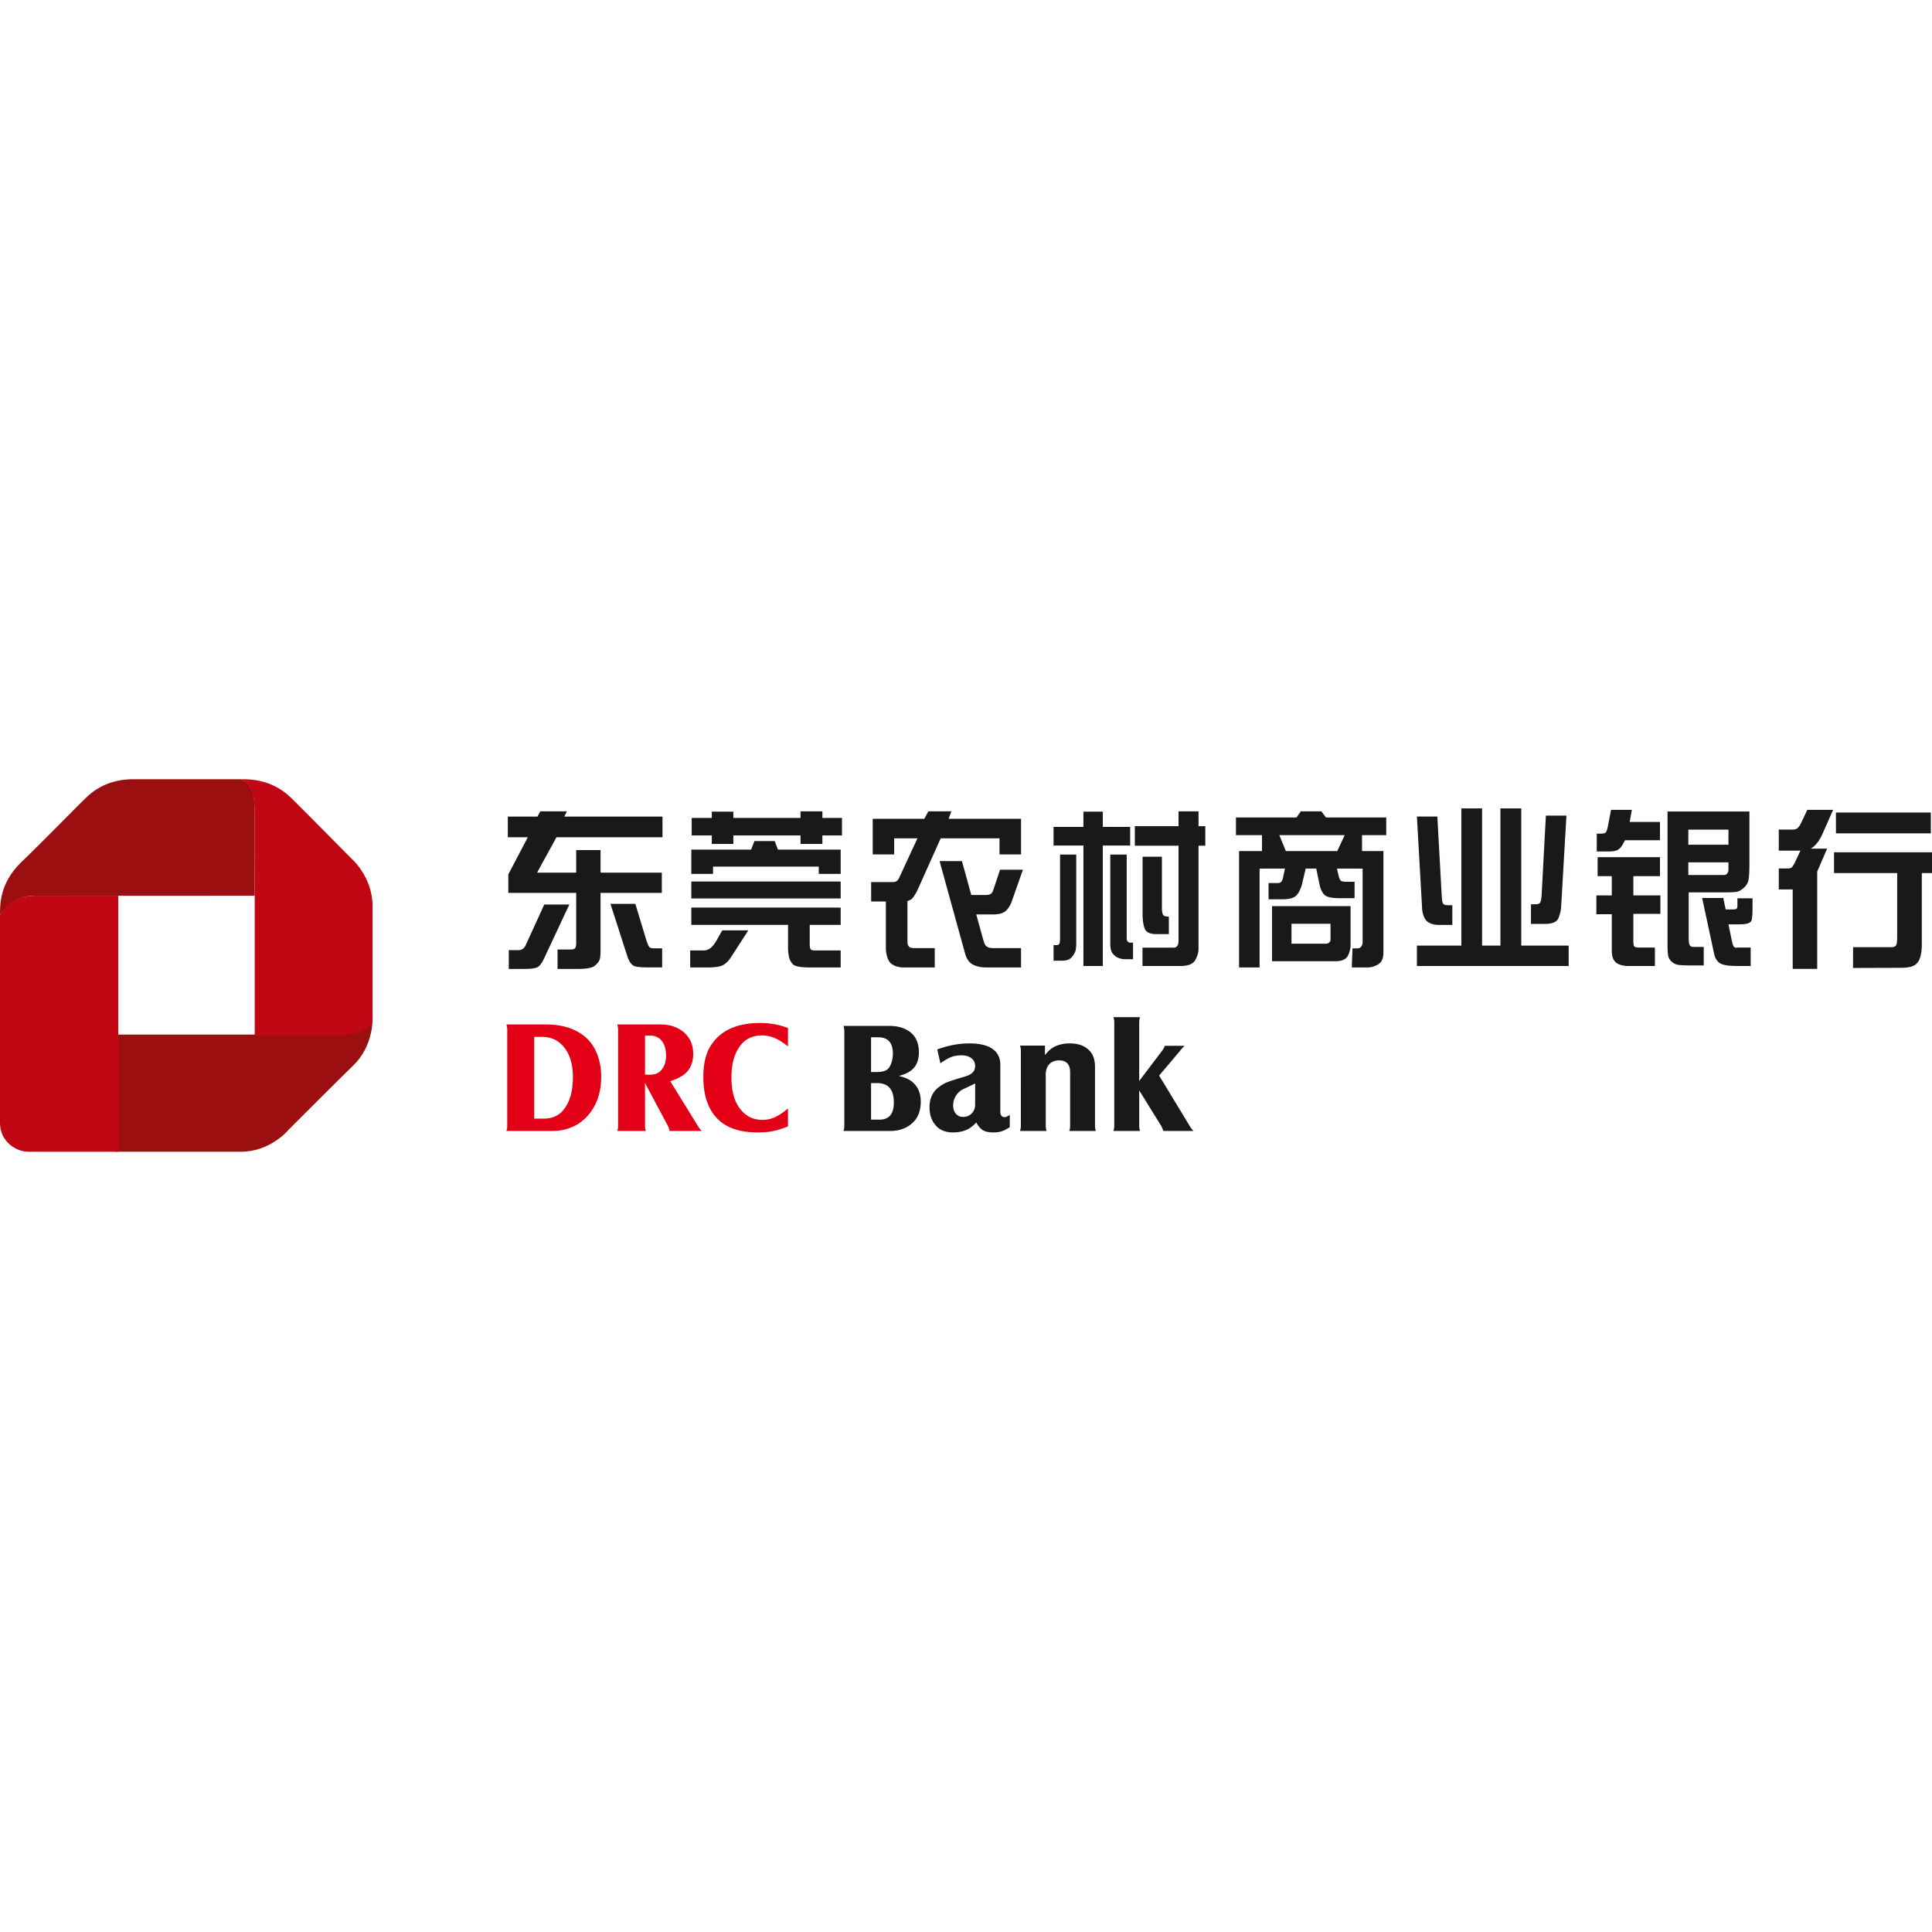 <svg viewBox="0 0 1024 1024" version="1.1" xmlns="http://www.w3.org/2000/svg"><path d="M269.148 432.808h15.745l1.467-2.793h14.096l-1.344 2.793h52.018v10.95h-56.185L284.66 462.52h20.73v-11.97H318.3v11.97h32.48v10.742H318.3v30.854c0 2.025-0.165 3.565-0.526 4.62-0.351 1.001-1.23 2.089-2.593 3.178-1.35 1.09-4.264 1.63-8.762 1.63h-10.904v-10.287h6.908c1.187 0 1.968-0.212 2.353-0.664 0.425-0.462 0.617-1.436 0.617-2.952v-26.379h-35.977v-9.824l10.337-19.68h-10.604v-10.95z m19.326 46.611h13.283l-13.283 28.348c-1.262 2.684-2.477 4.315-3.67 4.894-1.185 0.604-3.556 0.883-7.031 0.883h-8.118v-9.953h5.108c1.761 0 3.036-0.848 3.79-2.495l9.92-21.677z m35.076-0.36h13.198l5.73 18.949 0.714 2.004c0.247 0.761 0.553 1.4 0.924 1.867 0.378 0.5 1.163 0.762 2.412 0.762h4.422v10.097h-7.43c-4.169 0-6.725-0.29-7.679-0.876-0.96-0.574-1.692-1.384-2.214-2.386-0.521-0.974-0.884-1.795-1.062-2.402l-9.015-28.015z m42.275 24.698h6.962c1.423 0 2.687-0.412 3.733-1.214 1.059-0.804 2.111-2.134 3.156-3.91l3.131-5.527h13.812l-9.212 14.3c-1.17 1.774-2.488 3.132-3.993 4.02-1.496 0.895-4.365 1.344-8.568 1.344h-9.021v-9.013z m79.751-53.433v12.85h-11.618v-3.849h-56.03v3.85H366.42v-12.851h31.648l1.824-4.53h10.72l1.731 4.53h33.233z m-79.156 16.883h79.156v8.987H366.42v-8.987z m0 22.994v-9.178h79.156v9.178h-16.402v9.775c0 1.806 0.178 2.888 0.554 3.231 0.39 0.367 1.217 0.55 2.496 0.55h13.352v9.013h-16.402c-4.927 0-7.934-0.59-9.02-1.776-1.088-1.228-1.79-2.593-2.043-4.206-0.294-1.57-0.43-3.1-0.43-4.554V490.2H366.42z m22.271-47.402v4.506h-11.426V442.8h-10.656v-9.278h10.656v-3.327h11.426v3.327h35.598v-3.506h11.591v3.506h10.38v9.278h-10.38v4.506h-11.59V442.8H388.69z m73.037 24.721h11.04c1.047 0 1.878-0.137 2.416-0.485 0.545-0.318 1.02-0.935 1.423-1.836l9.656-20.856H473.93v8.506h-11.372v-18.852h27.347l2.16-3.982h12.19l-1.471 3.982h38.381v18.852h-11.402v-8.506h-31.186l-12.19 27.212c-0.456 1.047-1.082 2.13-1.87 3.31-0.777 1.153-1.37 1.81-1.778 1.94l-1.776 0.828v21.16c0 0.953 0.11 1.662 0.292 2.13 0.205 0.457 0.504 0.83 0.94 1.134 0.413 0.286 1.312 0.464 2.648 0.464h10.596v10.25h-16.572c-1.239 0-2.54-0.206-3.887-0.638-1.334-0.445-2.396-1.065-3.151-1.892-0.716-0.84-1.308-1.983-1.71-3.416-0.393-1.47-0.59-3-0.59-4.633v-24.377h-7.8V467.52z m36.273-11.104h11.86l4.95 17.965h7.431c1.458 0 2.43-0.225 2.968-0.642 0.51-0.417 0.906-1.024 1.198-1.832l3.633-10.942h12.122l-5.798 16.488c-0.836 2.368-1.94 4.164-3.336 5.372-1.38 1.216-3.565 1.83-6.458 1.83h-9.134l3.69 13.38c0.311 1.1 0.619 1.953 0.93 2.58a3.286 3.286 0 0 0 1.512 1.394c0.702 0.334 1.62 0.512 2.84 0.512h14.756v10.25h-18.168c-3.062 0-5.56-0.535-7.473-1.591-1.939-1.088-3.272-3.058-4.043-5.922l-13.48-48.842z m86.504-8.262v63.843h-10.268v-63.843h-15.832v-9.883h15.832v-8.079h10.268v8.079h14.513v9.883h-14.513z m-26.1 61.034v-8.25h1.606c0.627 0 1.086-0.185 1.38-0.603 0.293-0.399 0.457-1.454 0.457-3.149v-44.252h8.58v47.506c0 1.248-0.129 2.385-0.375 3.428-0.254 1.014-0.915 2.152-1.969 3.416-1.06 1.264-2.816 1.904-5.236 1.904h-4.443z m30.064-56.254h8.71v44.126c0 1.731 0.67 2.583 1.977 2.583h1.381v8.742h-4.451c-1.107 0-2.242-0.243-3.377-0.695-1.122-0.485-2.128-1.248-2.981-2.313-0.833-1.064-1.259-2.921-1.259-5.594v-46.849z m13.023-15.045h23.155v-7.874h10.604v7.874h3.589v10.36h-3.59v54.522c0 2.016-0.58 4.06-1.768 6.124-1.177 2.066-3.762 3.102-7.767 3.102h-20.167v-9.724h16.693c0.664 0 1.265-0.287 1.717-0.892 0.472-0.594 0.689-1.52 0.689-2.852v-50.28h-23.155v-10.36z m18.028 47.983v9.232h-6.623c-3.261 0-5.286-0.919-6.098-2.746-0.807-1.838-1.203-4.53-1.203-8.128v-30.15h10.242v26.654c0 2.005 0.19 3.325 0.525 3.925 0.368 0.633 0.874 0.974 1.503 1.021l1.654 0.192z m102.392-43.242v8.461h11.336v53.579c0 1.929-0.304 3.42-0.925 4.544-0.598 1.093-1.657 1.955-3.172 2.605-1.511 0.632-2.853 0.951-4.024 0.951h-8.651l0.38-10.113h2.796c0.731 0 1.35-0.31 1.813-0.934 0.503-0.633 0.754-1.451 0.754-2.42v-38.92l-13.607-0.027 0.844 3.638c0.334 1.433 0.728 2.34 1.21 2.773 0.469 0.399 1.427 0.598 2.881 0.598h4.397v8.695h-7.952c-4.438 0-7.218-0.688-8.339-2.09a11.046 11.046 0 0 1-2.2-4.821l-1.822-8.793h-5.58l-1.883 7.952c-0.605 2.472-1.542 4.486-2.806 6.034-1.264 1.512-3.717 2.288-7.326 2.288h-7.667v-8.605h5.214c1.209 0 2.026-0.948 2.453-2.88l1.025-4.79-13.448 0.028v52.387h-10.887v-61.679h12.164v-8.461h-13.808v-9.356h32.096l2.304-3.259h10.874l2.434 3.26h31.953v9.355h-12.831z m-6.088 37.635v20.582c0 1.924-0.502 3.848-1.44 5.752-0.96 1.899-3.195 2.869-6.662 2.869h-33.517v-29.203h41.62z m-3.105-37.635h-34.648l3.468 8.461h27.244l3.936-8.461z m-28.199 46.983v10.57h18.173c0.741 0 1.347-0.2 1.802-0.626 0.469-0.405 0.707-0.907 0.707-1.497v-8.447H684.52z m66.465 11.566h23.556v-72.71h10.998v72.71h9.708v-72.71h11.06v72.71h25.113v10.818h-80.435v-10.818z m0-68.401h10.833l2.327 42.106c0.108 2.278 0.367 3.643 0.826 4.144 0.401 0.501 1.173 0.754 2.292 0.754h2.497v10.455h-7.463c-1.072 0-2.17-0.183-3.282-0.514-1.113-0.36-2.026-0.83-2.73-1.475-0.697-0.632-1.27-1.568-1.746-2.823a12.775 12.775 0 0 1-0.792-3.949l-2.762-48.698z m79.256-0.497l-2.824 48.682c-0.07 1.447-0.518 3.258-1.319 5.454-0.803 2.187-3.205 3.278-7.19 3.278h-7.456v-10.413h2.449c1.11 0 1.877-0.254 2.297-0.755 0.438-0.466 0.718-1.859 0.888-4.14l2.265-42.106h10.89z m16.535 22.052h33.048v10.04H865.71V474.6h14.334v9.767H865.71v14.313c0 1.628 0.166 2.624 0.52 2.99 0.348 0.343 1.168 0.549 2.414 0.549h8.493v9.778h-14.406c-1.234 0-2.539-0.187-3.93-0.633-1.406-0.406-2.518-1.195-3.315-2.332-0.798-1.142-1.2-2.939-1.2-5.432v-19.05h-8.171v-9.95h8.17v-10.227h-7.509v-10.04z m16.985-18.669h16.063v9.675h-18.519l-1.18 2.148a8.739 8.739 0 0 1-2.264 2.717c-0.93 0.742-2.818 1.107-5.629 1.107h-5.92v-9.45h1.767c1.555 0 2.544-0.208 2.96-0.637 0.436-0.455 0.832-1.565 1.193-3.36l1.652-8.622h11.036l-1.16 6.422z m20.074-5.559h43.392v27.644c0 4.802-0.225 7.887-0.642 9.283-0.41 1.435-1.302 2.692-2.627 3.81-1.335 1.122-2.639 1.77-3.889 1.914-1.246 0.157-3.142 0.219-5.707 0.219h-19.325v23.97c0 2.215 0.225 3.597 0.64 4.126 0.396 0.55 1.01 0.817 1.815 0.817h5.526v9.806h-6.72c-2.824 0-4.967-0.09-6.385-0.234-1.405-0.151-2.66-0.694-3.792-1.659-1.098-0.958-1.76-2.086-1.958-3.298-0.227-1.268-0.328-3.237-0.328-5.961v-70.437z m11.016 17.618h21.264v-7.997h-21.264v7.997z m21.264 9.345h-21.264v6.703h18.691c0.873 0 1.521-0.273 1.917-0.835a2.97 2.97 0 0 0 0.656-1.876v-3.992z m12.755 19.047v5.902c0 2.075-0.149 3.907-0.422 5.498-0.254 1.614-2.45 2.418-6.548 2.418h-5.785l1.628 7.895c0.465 2.23 0.835 3.532 1.182 3.847 0.34 0.358 0.661 0.55 0.969 0.626l2.006-0.082h5.987v9.778h-7.018c-4.952 0-8.158-0.558-9.576-1.683-1.461-1.122-2.348-2.694-2.763-4.736l-6.36-29.621h11.209l1.254 6.06h4.018c0.935 0 1.578-0.155 1.835-0.46 0.26-0.33 0.383-0.839 0.383-1.553v-3.89h8.001z m30.768-26.307h8.776l-5.261 12.136v51.6h-12.984v-42.118h-7.377v-11.1h4.407c1.095 0 1.898-0.178 2.41-0.555 0.484-0.373 1.174-1.478 2.051-3.312l2.623-5.663-0.53 0.058h-10.961v-11.167h7.532c0.9 0 1.71-0.234 2.372-0.728 0.674-0.535 1.377-1.553 2.084-3.077l3.135-6.64h13.657l-5.326 12.08c-1.873 4.337-4.101 7.177-6.608 8.486z m45.905 12.946h-33.47V451.73H1024v11.023h-5.397v37.448c0 3.306-0.347 5.876-1.028 7.702-0.668 1.807-1.724 3.09-3.188 3.873-1.446 0.78-3.72 1.175-6.806 1.175l-25.447 0.09 0.047-11.01h20.216c1.171 0 1.995-0.303 2.465-0.852 0.457-0.57 0.681-2.047 0.681-4.437v-33.99z m-32.457-21.062V430.66h50.293v11.03h-50.293z" fill="#1B1918"></path><path d="M268.375 542.973h20.818c7.682 0 13.905 1.663 18.761 4.944 3.822 2.558 6.573 5.956 8.31 10.218 1.6 3.88 2.383 8.052 2.383 12.52 0 6.98-1.635 12.906-4.936 17.82-2.385 3.558-5.355 6.285-8.922 8.146-3.584 1.88-7.547 2.811-11.912 2.811h-24.502c0.305-0.795 0.47-1.699 0.47-2.737v-50.95c-0.042-1.183-0.178-2.097-0.47-2.772z m14.771 49.9h5.08c4.461 0 7.927-1.52 10.37-4.55 3.4-4.104 5.062-9.923 5.062-17.45 0-7.745-2.105-13.593-6.306-17.551-2.664-2.498-6.029-3.762-10.08-3.762h-4.126v43.312z m58.728-18.859v22.647c0 1.075 0.135 2.006 0.462 2.771h-15.182c0.284-0.627 0.426-1.549 0.451-2.77V545.75a8.38 8.38 0 0 0-0.45-2.777h22.726c4.554 0 8.347 1.087 11.367 3.24 4.12 2.93 6.165 7.052 6.165 12.423 0 3.675-1.016 6.732-3.082 9.22-1.659 1.978-4.695 3.732-9.065 5.243l14.723 23.817c0.736 1.188 1.435 2.015 2.023 2.516H354.88a8.402 8.402 0 0 0-0.831-2.597l-12.175-22.82z m0-4.427h2.852c2.188 0 3.929-0.626 5.229-1.854 2.04-1.945 3.07-4.731 3.07-8.301 0-3.225-0.745-5.795-2.237-7.692-1.497-1.891-3.52-2.852-6.09-2.852h-2.824v20.699z m75.77-24.71v9.704c-2.752-2.14-5.158-3.643-7.213-4.479-2.048-0.885-4.257-1.303-6.616-1.303-5.11 0-9.077 1.998-11.863 5.976-2.851 4.032-4.277 9.481-4.277 16.308 0 7.263 1.58 12.891 4.771 16.86 2.967 3.74 6.854 5.604 11.693 5.604 2.311 0 4.481-0.435 6.501-1.371 2.008-0.897 4.367-2.445 7.004-4.66v9.487c-2.974 1.196-5.673 2.052-8.023 2.516-2.366 0.459-5.096 0.686-8.171 0.686-9.417 0-16.492-2.42-21.258-7.314-4.947-5.064-7.407-12.443-7.407-22.083 0-6.378 1.095-11.506 3.237-15.39 4.948-8.826 13.904-13.219 26.88-13.219 5.28 0 10.178 0.897 14.742 2.677z" fill="#E30016"></path><path d="M447.033 543.746h24.179c4.718 0 8.497 1.124 11.313 3.363 2.99 2.38 4.5 5.917 4.5 10.622 0 4.94-1.79 8.427-5.364 10.478-1.175 0.726-2.904 1.402-5.237 2.092 2.732 0.582 4.927 1.477 6.62 2.743 3.314 2.511 4.98 6.116 4.98 10.834 0 5.758-2.097 10.044-6.316 12.822-2.762 1.82-6.02 2.732-9.78 2.732h-24.895c0.324-0.722 0.48-1.672 0.48-2.78v-50.167c-0.034-1.158-0.176-2.072-0.48-2.739z m14.647 24.463h2.883c2.733 0 4.705-0.493 5.912-1.54 0.812-0.683 1.464-1.788 1.98-3.32 0.511-1.501 0.781-3.147 0.781-4.903 0-5.791-2.585-8.667-7.756-8.667h-3.8v18.43z m0 25.217h4.497c5.062 0 7.578-3.041 7.578-9.076 0-6.856-2.942-10.292-8.855-10.292h-3.22v19.368z m55.755 1.509c-1.526 1.639-2.958 2.785-4.261 3.478-2.301 1.203-5 1.792-8.129 1.792-3.582 0-6.452-1.04-8.532-3.118-2.573-2.56-3.848-5.961-3.848-10.174 0-4.615 1.609-8.174 4.85-10.653a18.948 18.948 0 0 1 4.548-2.665c1.539-0.61 4.516-1.594 8.933-2.867 2.069-0.58 3.596-1.353 4.484-2.259 0.918-0.892 1.366-2.074 1.366-3.579 0-1.64-0.667-2.986-2.004-4.028-1.343-1.023-3.092-1.517-5.27-1.517-2.01 0-3.8 0.28-5.326 0.887-1.589 0.606-3.52 1.712-5.822 3.336l-1.641-7.342c5.781-2.14 11.466-3.199 17.049-3.199 5.312 0 9.368 0.946 12.15 2.87 2.796 1.93 4.206 4.735 4.206 8.377v24.755c0 2.04 0.748 3.085 2.307 3.085 0.7 0 1.595-0.409 2.707-1.225v6.548c-1.772 1.108-3.263 1.842-4.423 2.222-1.18 0.358-2.612 0.546-4.308 0.546-2.36 0-4.185-0.392-5.468-1.152-1.303-0.767-2.462-2.126-3.568-4.118z m-0.589-20.688c-0.816 0.436-2.845 1.404-6.052 2.912-1.69 0.771-3.047 1.94-4.078 3.526-1.012 1.603-1.528 3.313-1.528 5.125 0 1.893 0.482 3.383 1.446 4.493 0.97 1.127 2.245 1.68 3.868 1.68 1.837 0 3.356-0.631 4.544-1.854 1.2-1.236 1.8-2.807 1.8-4.718v-11.164z m23.77-20.053h13.23v5.036c1.485-1.888 2.896-3.218 4.264-4.005 2.552-1.477 5.505-2.198 8.929-2.198 4.78 0 8.43 1.448 10.888 4.368 1.625 1.904 2.451 4.679 2.451 8.324v30.963c0 0.983 0.134 1.907 0.456 2.75h-14.11c0.295-0.643 0.435-1.57 0.455-2.75V568.26c0-4.145-1.952-6.222-5.813-6.222-2.228 0-3.961 0.653-5.223 2.007-1.248 1.34-1.886 3.209-1.886 5.568v27.07c0.053 1.097 0.175 2.033 0.444 2.75h-14.085c0.267-0.71 0.422-1.624 0.464-2.75V556.93c0-1.091-0.164-1.99-0.464-2.736z m63.177 23.732v18.762c0.033 1.046 0.183 1.953 0.472 2.744h-14.15c0.295-0.708 0.464-1.62 0.464-2.744V541.86c0-1.1-0.17-2.017-0.464-2.755h14.15c-0.29 0.718-0.439 1.63-0.472 2.755v31.094l12.279-16.21c0.553-0.725 0.998-1.548 1.359-2.459h10.484c-0.572 0.446-1.351 1.29-2.395 2.582l-11.157 13.219 16.3 26.852c0.657 1.1 1.311 1.938 1.99 2.493H616.65c-0.557-1.394-0.94-2.267-1.163-2.65l-11.695-18.856z" fill="#1B1918"></path><path d="M177.64 548.35H61.471v62.103h66.11c15.815 0 25.26-11.548 25.26-11.548s29-29.04 34.27-34.046c10.718-10.202 10.349-24.514 10.349-24.514s-2.648 8.005-19.822 8.005" fill="#9B0F11"></path><path d="M0 595.289c0 9.443 8.146 15.164 15.162 15.164h47.522V474.765l-44.11-0.014C4.32 474.75 0 484.94 0 484.94v110.348z" fill="#C20714"></path><path d="M46.178 422.262c-4.17 3.865-23.14 23.434-34.758 34.567C-0.47 468.22 0.055 480.05 0 484.885c0.34-0.62 5.788-10.293 18.794-10.157 7.762 0.067 98.12 0.046 116.17 0.035 0-22.163 0.014-41.07 0.05-44.434 0.22-15.579-6.32-17.2-7.593-17.314-4.209 0-32.973-0.01-49.004-0.01h-7.799c-10.753 0.005-18.624 3.845-24.44 9.257z" fill="#9B0F11"></path><path d="M134.993 430.615c0 8.526-0.02 90.028 0 118.312l42.761-0.003c17.105 0 19.707-7.994 19.707-7.994v-60.778c0-15.767-11.607-25.51-11.607-25.51s-26.477-26.821-31.673-31.865c-10.099-9.786-21.843-9.78-26.117-9.774-0.309 0-0.579 0-0.807-0.003 0.883 0.021 7.73 1.153 7.736 17.615" fill="#C20714"></path></svg>